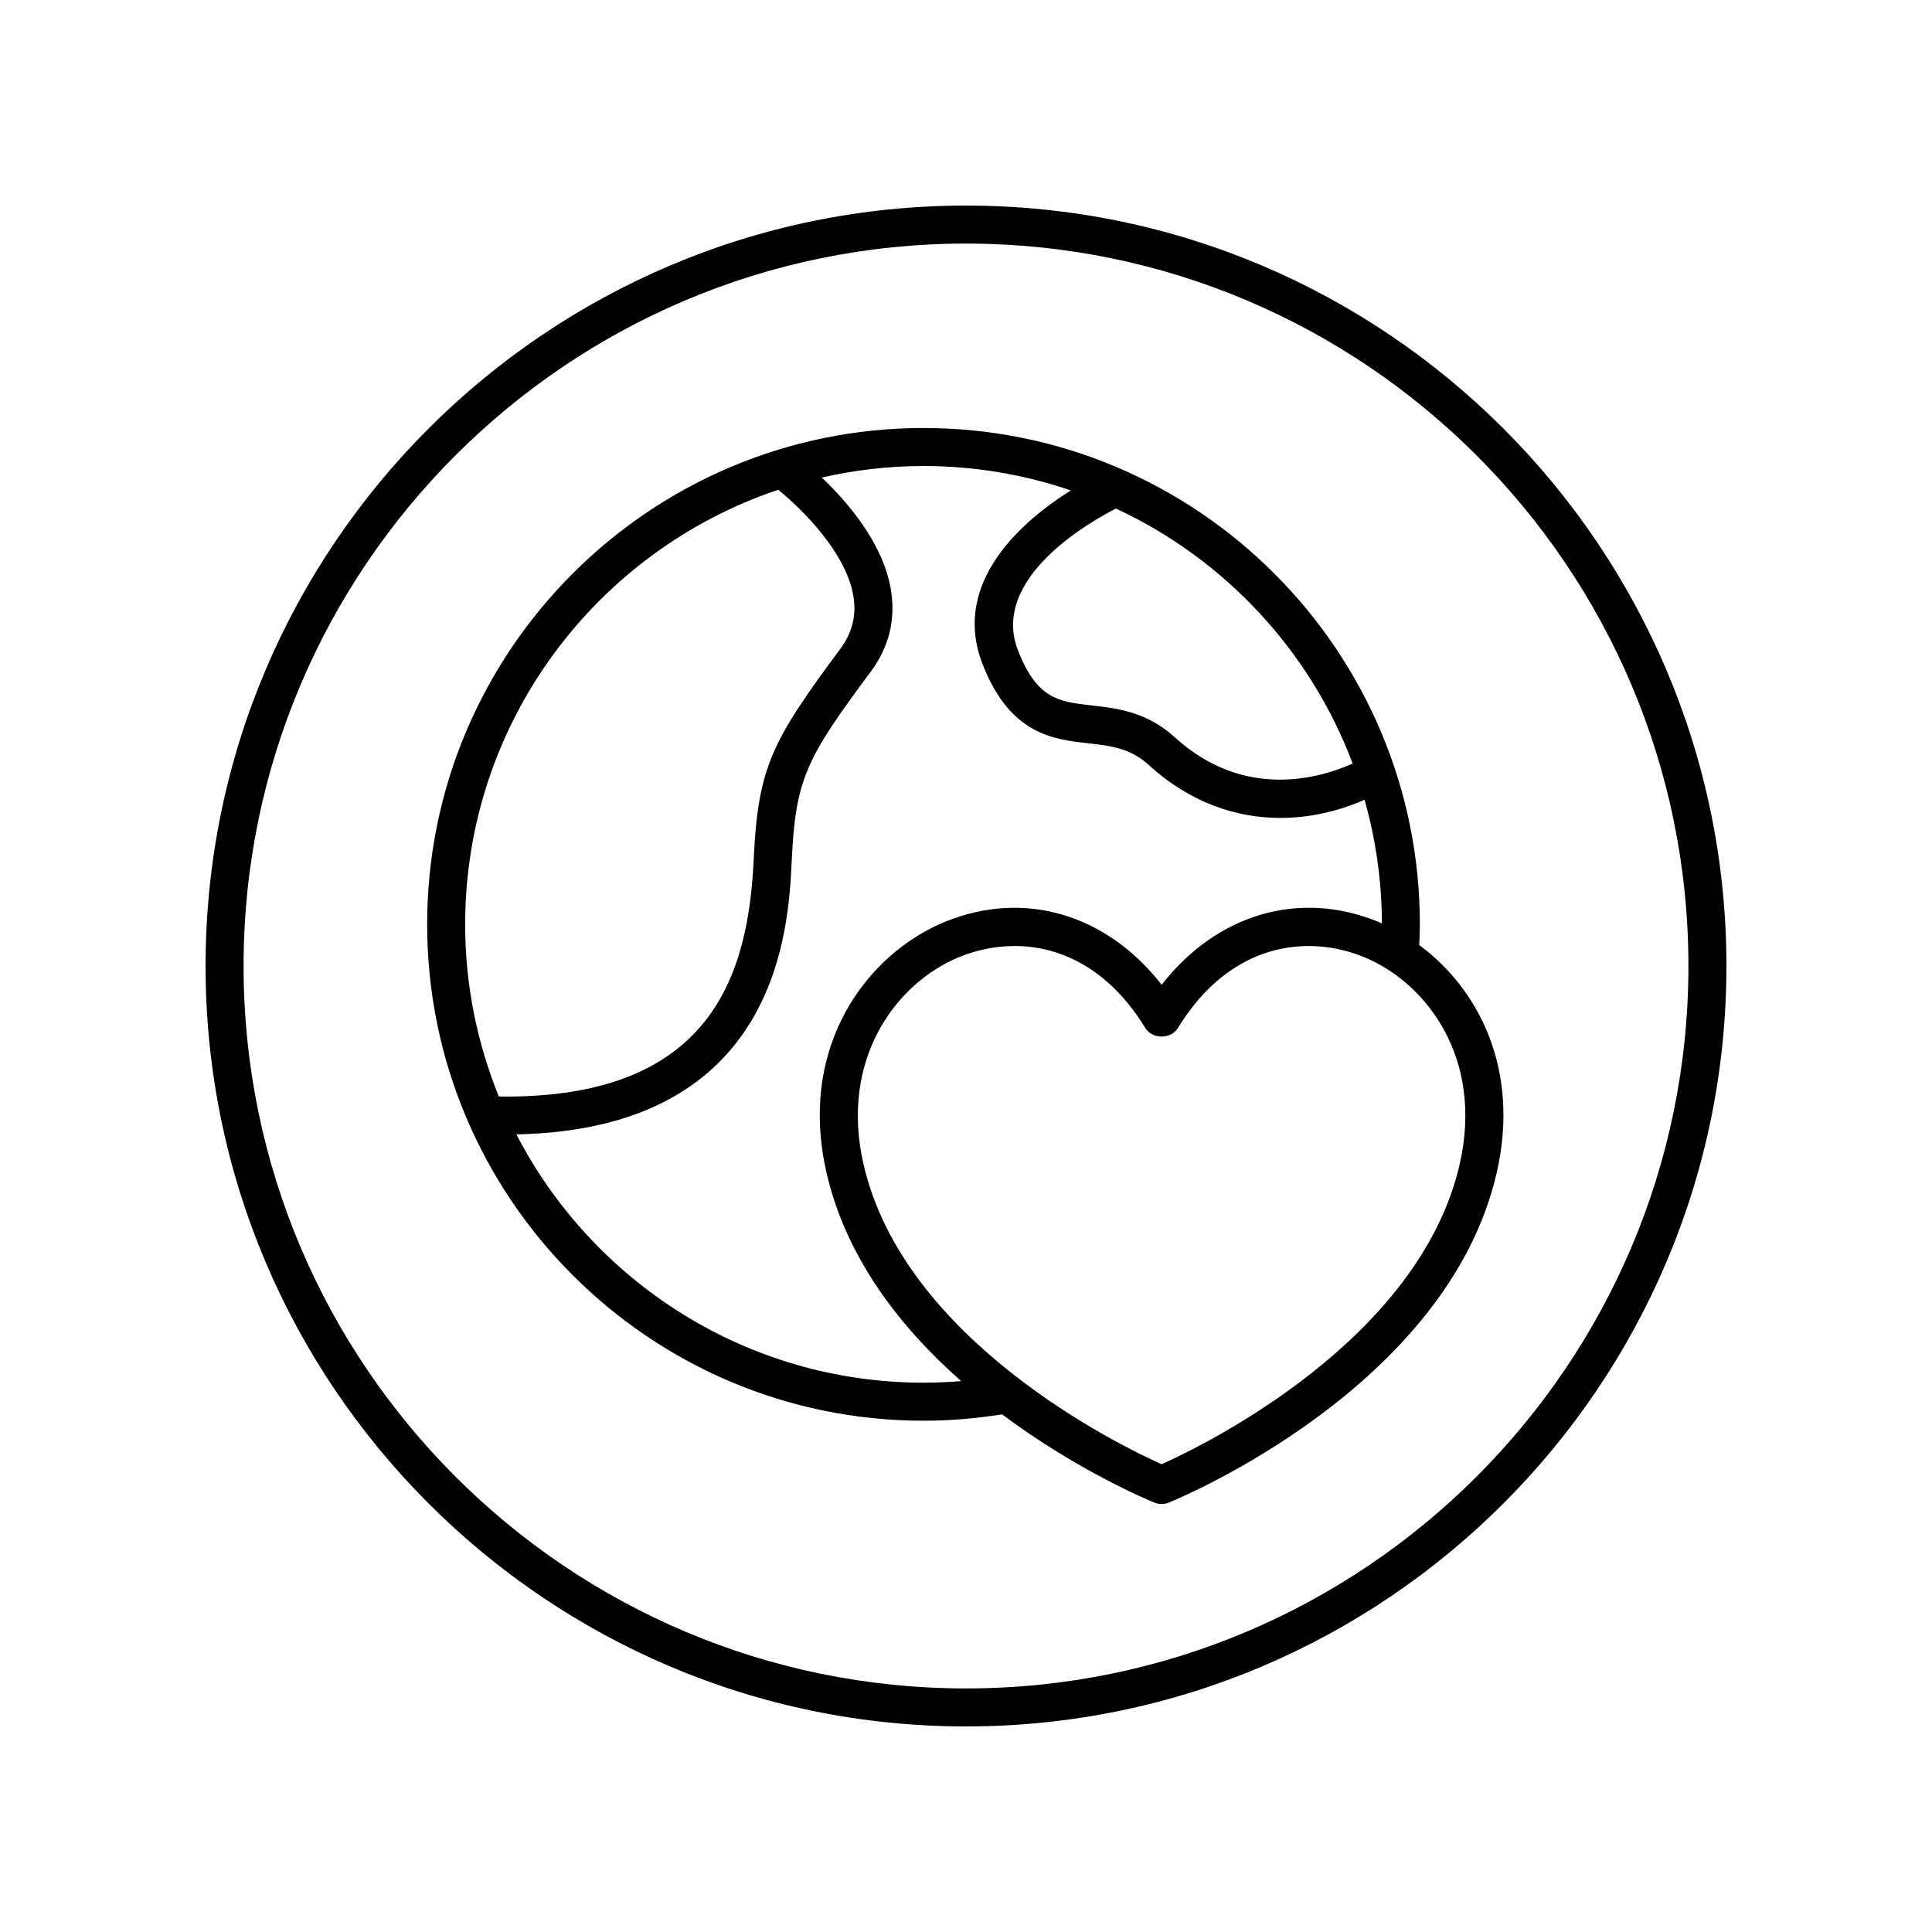 <?xml version="1.0" encoding="UTF-8"?>
<!-- Uploaded to: ICON Repo, www.svgrepo.com, Generator: ICON Repo Mixer Tools -->
<svg fill="#000000" width="800px" height="800px" version="1.1" viewBox="144 144 512 512" xmlns="http://www.w3.org/2000/svg">
 <g>
  <path d="m400 198.48c-111.12 0-201.52 90.402-201.52 201.52s90.402 201.52 201.52 201.52 201.52-90.402 201.52-201.52-90.402-201.52-201.52-201.52zm0 392.97c-105.56 0-191.45-85.883-191.45-191.45 0-105.56 85.883-191.45 191.45-191.45 105.56 0 191.45 85.883 191.45 191.45-0.004 105.57-85.887 191.45-191.45 191.45z"/>
  <path d="m520.11 394.45c0.074-1.824 0.168-3.641 0.168-5.484 0-72.531-59.008-131.54-131.54-131.54s-131.54 59.008-131.54 131.54c0 72.535 59.008 131.54 131.54 131.54 6.981 0 13.973-0.598 20.824-1.684 19.973 14.926 38.852 22.77 40.371 23.387 0.609 0.25 1.254 0.371 1.898 0.371s1.289-0.121 1.898-0.371c3.012-1.227 73.922-30.664 86.918-87.449 6.312-27.551-4.977-48.859-20.539-60.312zm-17.645-48.109c-8.355 3.758-28.594 9.961-47.176-6.984-7.426-6.777-15.434-7.676-21.867-8.395-8.773-0.984-14.566-1.633-19.625-14.531-7.516-19.18 19.137-34.199 25.941-37.66 28.785 13.371 51.484 37.68 62.727 67.57zm-235.19 42.625c0-53.52 34.809-99.031 82.969-115.17 6.32 5.125 18.195 16.852 19.957 28.449 0.762 5.016-0.395 9.512-3.531 13.742-18.129 24.414-21.781 31.316-22.922 55.621-1.398 29.852-10.48 63.77-67.547 62.98-5.734-14.098-8.926-29.492-8.926-45.621zm121.47 121.46c-46.918 0-87.68-26.758-107.9-65.801 69.586-1.406 72.133-54.629 72.973-72.555 1.02-21.766 3.84-27.051 20.945-50.086 4.758-6.406 6.574-13.562 5.406-21.262-1.895-12.473-11.434-23.555-18.391-30.168 8.68-1.977 17.703-3.055 26.973-3.055 13.652 0 26.77 2.297 39.027 6.469-12.488 7.848-31.953 24.188-23.352 46.133 7.273 18.559 18.699 19.84 27.883 20.867 6.008 0.676 11.191 1.258 16.203 5.824 11.09 10.117 23.355 13.969 34.875 13.969 8.004 0 15.598-1.902 22.234-4.812 2.953 10.434 4.57 21.422 4.59 32.785-0.348-0.152-0.688-0.332-1.035-0.477-20.945-8.543-42.773-1.965-57.324 16.723-14.559-18.68-36.383-25.258-57.332-16.723-20.574 8.391-39.207 32.781-31.492 66.496 5.234 22.879 19.875 41.312 35.688 55.254-3.32 0.273-6.648 0.418-9.969 0.418zm142.09-57.918c-10.703 46.766-67.801 74.504-79 79.535-11.199-5.031-68.301-32.77-79-79.535-6.402-27.984 8.719-48.082 25.473-54.918 4.418-1.801 9.387-2.887 14.562-2.887 11.895 0 24.867 5.746 34.672 21.758 1.832 2.988 6.758 2.988 8.594-0.004 14.066-22.969 34.656-24.801 49.223-18.867 16.758 6.836 31.879 26.934 25.477 54.918z"/>
 </g>
</svg>